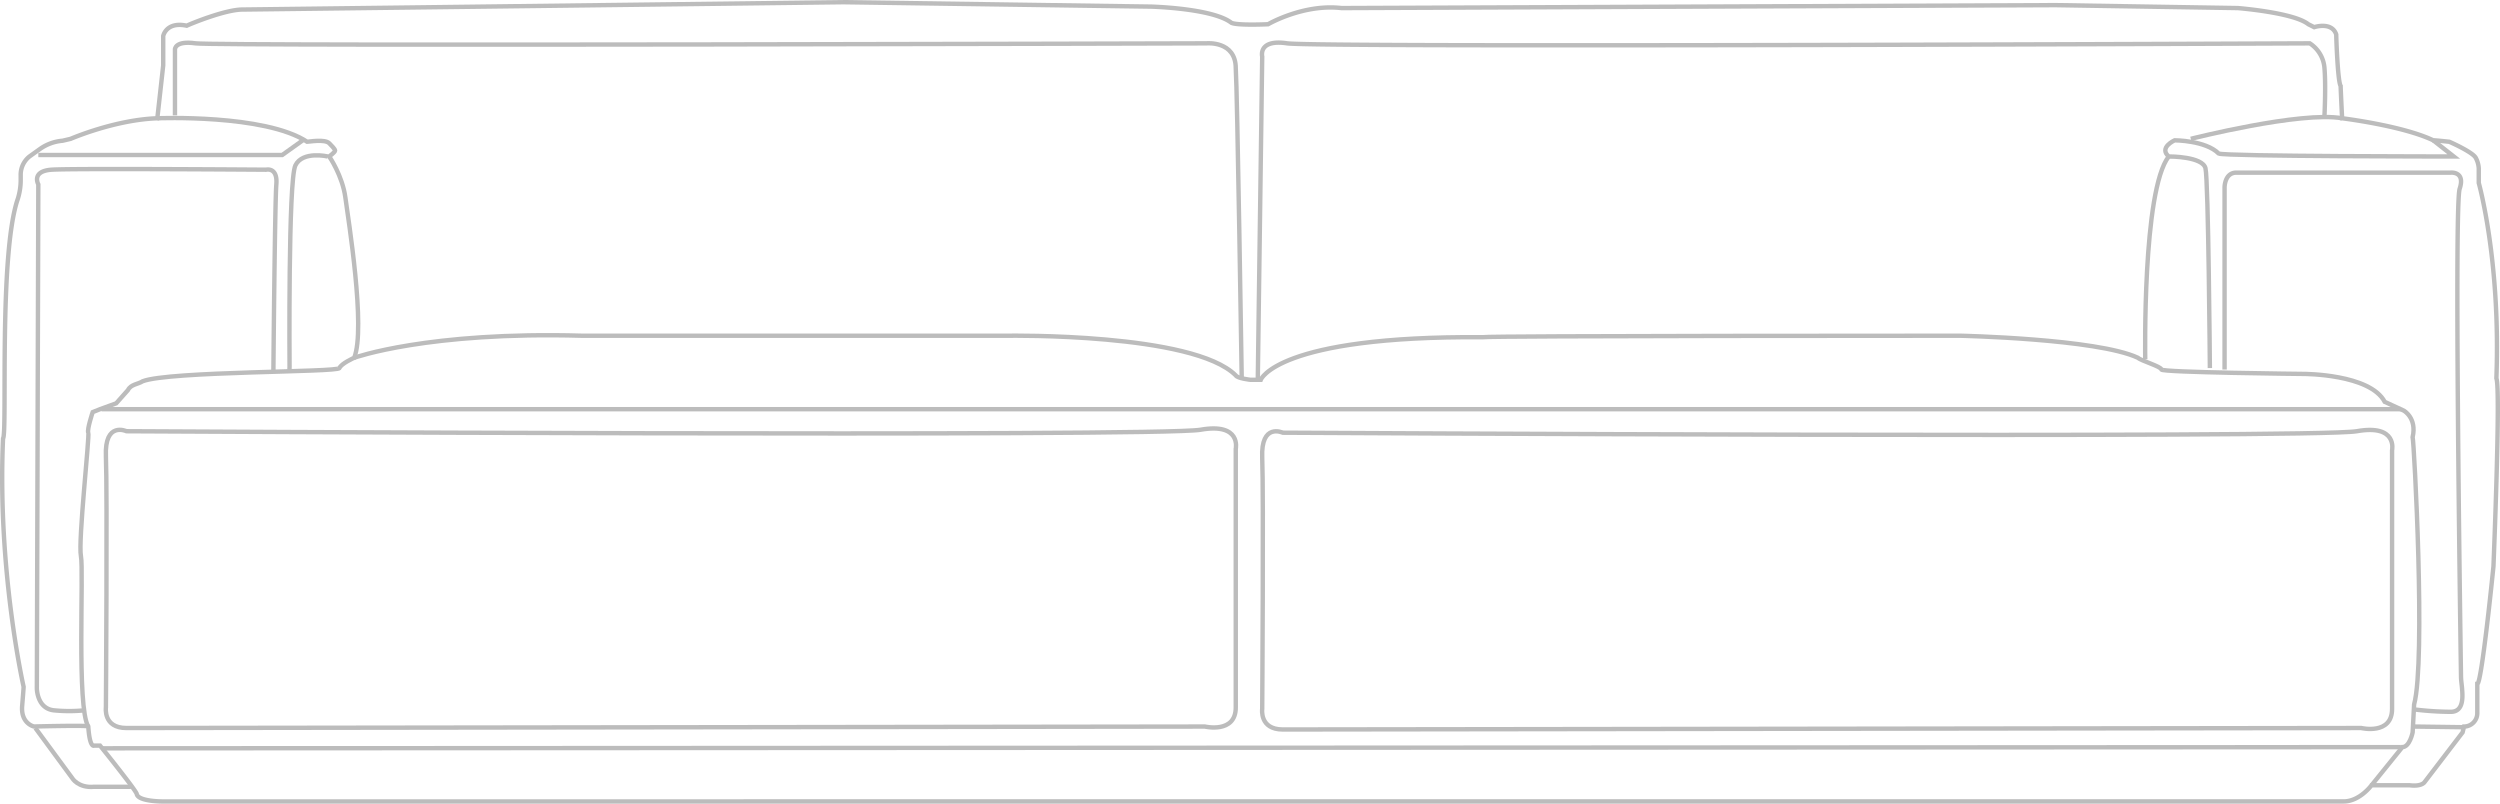 <svg id="图层_3" data-name="图层 3" xmlns="http://www.w3.org/2000/svg" viewBox="0 0 1701.54 547"><defs><style>.cls-1,.cls-2{fill:none;stroke-miterlimit:10;stroke-width:3px;}.cls-1{stroke:#bcbcbc;}.cls-2{stroke:#000;}</style></defs><title>沙发</title><path class="cls-1" d="M604.5,268.5l4-36v-20s2-10,16-7c2-1,26-11,38-11l409-5,209,3s42,1,55,11c4,2,25,1,25,1s24-14,50-11l486-2,124,2s38,3,48,11l4,2s12-4,15,5c0,2,1,32,3,35,0,2,1,22,1,22s41,5,62,15c2,0,11,1,11,1s16,7,18,11a17.27,17.27,0,0,1,2,7v10s15,53,12,133c3,7-2,128-2,128s-8,80-11,80v19.81a9.08,9.08,0,0,1-8.27,9.16c-.24,0-.48,0-.73,0l-1,4-26,34s-2,3-10,2h-26s-8,11-19,11H607.5s-16,0-17-5c0-2-25-33-25-33h-4s-3,2-4-13c1-1-37,0-37,0s-9-2-8-14,1-13,1-13-18-79-14-169c3-4-3-125,10-163a42.84,42.84,0,0,0,2-12V307a15.92,15.92,0,0,1,5.85-12.39l.15-.12,7-5A31,31,0,0,1,540,283.79l5.49-1.29S575.5,269.5,604.5,268.5Z" transform="translate(-497.42 -188)"/><path class="cls-1" d="M604.5,268.5s73-3,102,16c1,0,12-2,15,1,1,1,4,4,4,5s-4,4-4,4,9,13,11,28,14,89,6,109c0,0-9,4-10,7s-116,2-134,9c-3,2-8,2-10,6l-8,9-11,4-5,2s-4,12-3,14-7,74-5,84-3,103,5,116" transform="translate(-497.42 -188)"/><path class="cls-1" d="M521.5,683.5l25,34s4,7,15,6h25" transform="translate(-497.42 -188)"/><path class="cls-1" d="M738.5,431.5s50-18,155-15h290s126-2,155,27c1,2,10,3,10,3h7s11-30,151-29c5-1,325-1,325-1s93,2,121,15c2,2,16,6,16,8s97,3,97,3,45,0,55,19l13,6s9,5,6,18c1,4,9,152,1,182,0,1-1,19-1,19s-2,10-7,10l-21,26" transform="translate(-497.42 -188)"/><line class="cls-1" x1="1634.08" y1="508.5" x2="69.53" y2="509.31"/><line class="cls-1" x1="1643.08" y1="494.5" x2="1676.97" y2="494.96"/><path class="cls-1" d="M583.5,481.5s-15-7-14,17,0,171,0,171-2,14,14,14,734-1,734-1,21,5,21-13v-176s4-18-24-13S583.5,481.5,583.5,481.5Z" transform="translate(-497.42 -188)"/><path class="cls-1" d="M1370.5,482.5s-15-7-14,17,0,171,0,171-2,14,14,14,734-1,734-1,21,5,21-13v-176s4-18-24-13S1370.5,482.5,1370.5,482.5Z" transform="translate(-497.42 -188)"/><line class="cls-1" x1="69.08" y1="278.5" x2="1634.08" y2="278.5"/><path class="cls-1" d="M720.5,294.5s-17-4-22,6-4,137-4,137l-.08,3.2" transform="translate(-497.42 -188)"/><polyline class="cls-1" points="206.08 95.5 192.08 105.5 26.08 105.5"/><path class="cls-1" d="M683.5,440.5s1-115,2-127-7-10-7-10-132-1-146,0-9,10-9,10l-1,343s0,14,12,15a106.62,106.62,0,0,0,20,0" transform="translate(-497.42 -188)"/><path class="cls-2" d="M383.5,640.5" transform="translate(-497.42 -188)"/><path class="cls-1" d="M2011.5,439.5v-124s0-10,8-10h146s10-1,6,11c-3.7,11.1.3,290,.92,331.78,0,2.74.49,5.45.7,8.19.38,5,1.5,16-7.62,16a212,212,0,0,1-25.15-1.65" transform="translate(-497.42 -188)"/><path class="cls-1" d="M2153.5,283.5l14,11s-156,0-160-2c-9-9-30-9-30-9s-11,5-4,11c1,0,23,0,25,8s3,136,3,136" transform="translate(-497.42 -188)"/><path class="cls-1" d="M1957.5,432.5s-2-115,16-138" transform="translate(-497.42 -188)"/><path class="cls-1" d="M1988.5,282.5s75-19,103-14" transform="translate(-497.42 -188)"/><path class="cls-1" d="M616.5,266.5v-45s0-6,14-4,688,0,688,0,20-2,20,17c1,13,4.06,211,4.06,211" transform="translate(-497.42 -188)"/><path class="cls-1" d="M1353.5,445.5l3-219s-3-12,17-9,696,0,696,0a22,22,0,0,1,10,17c1,12,0,32,0,32" transform="translate(-497.42 -188)"/></svg>